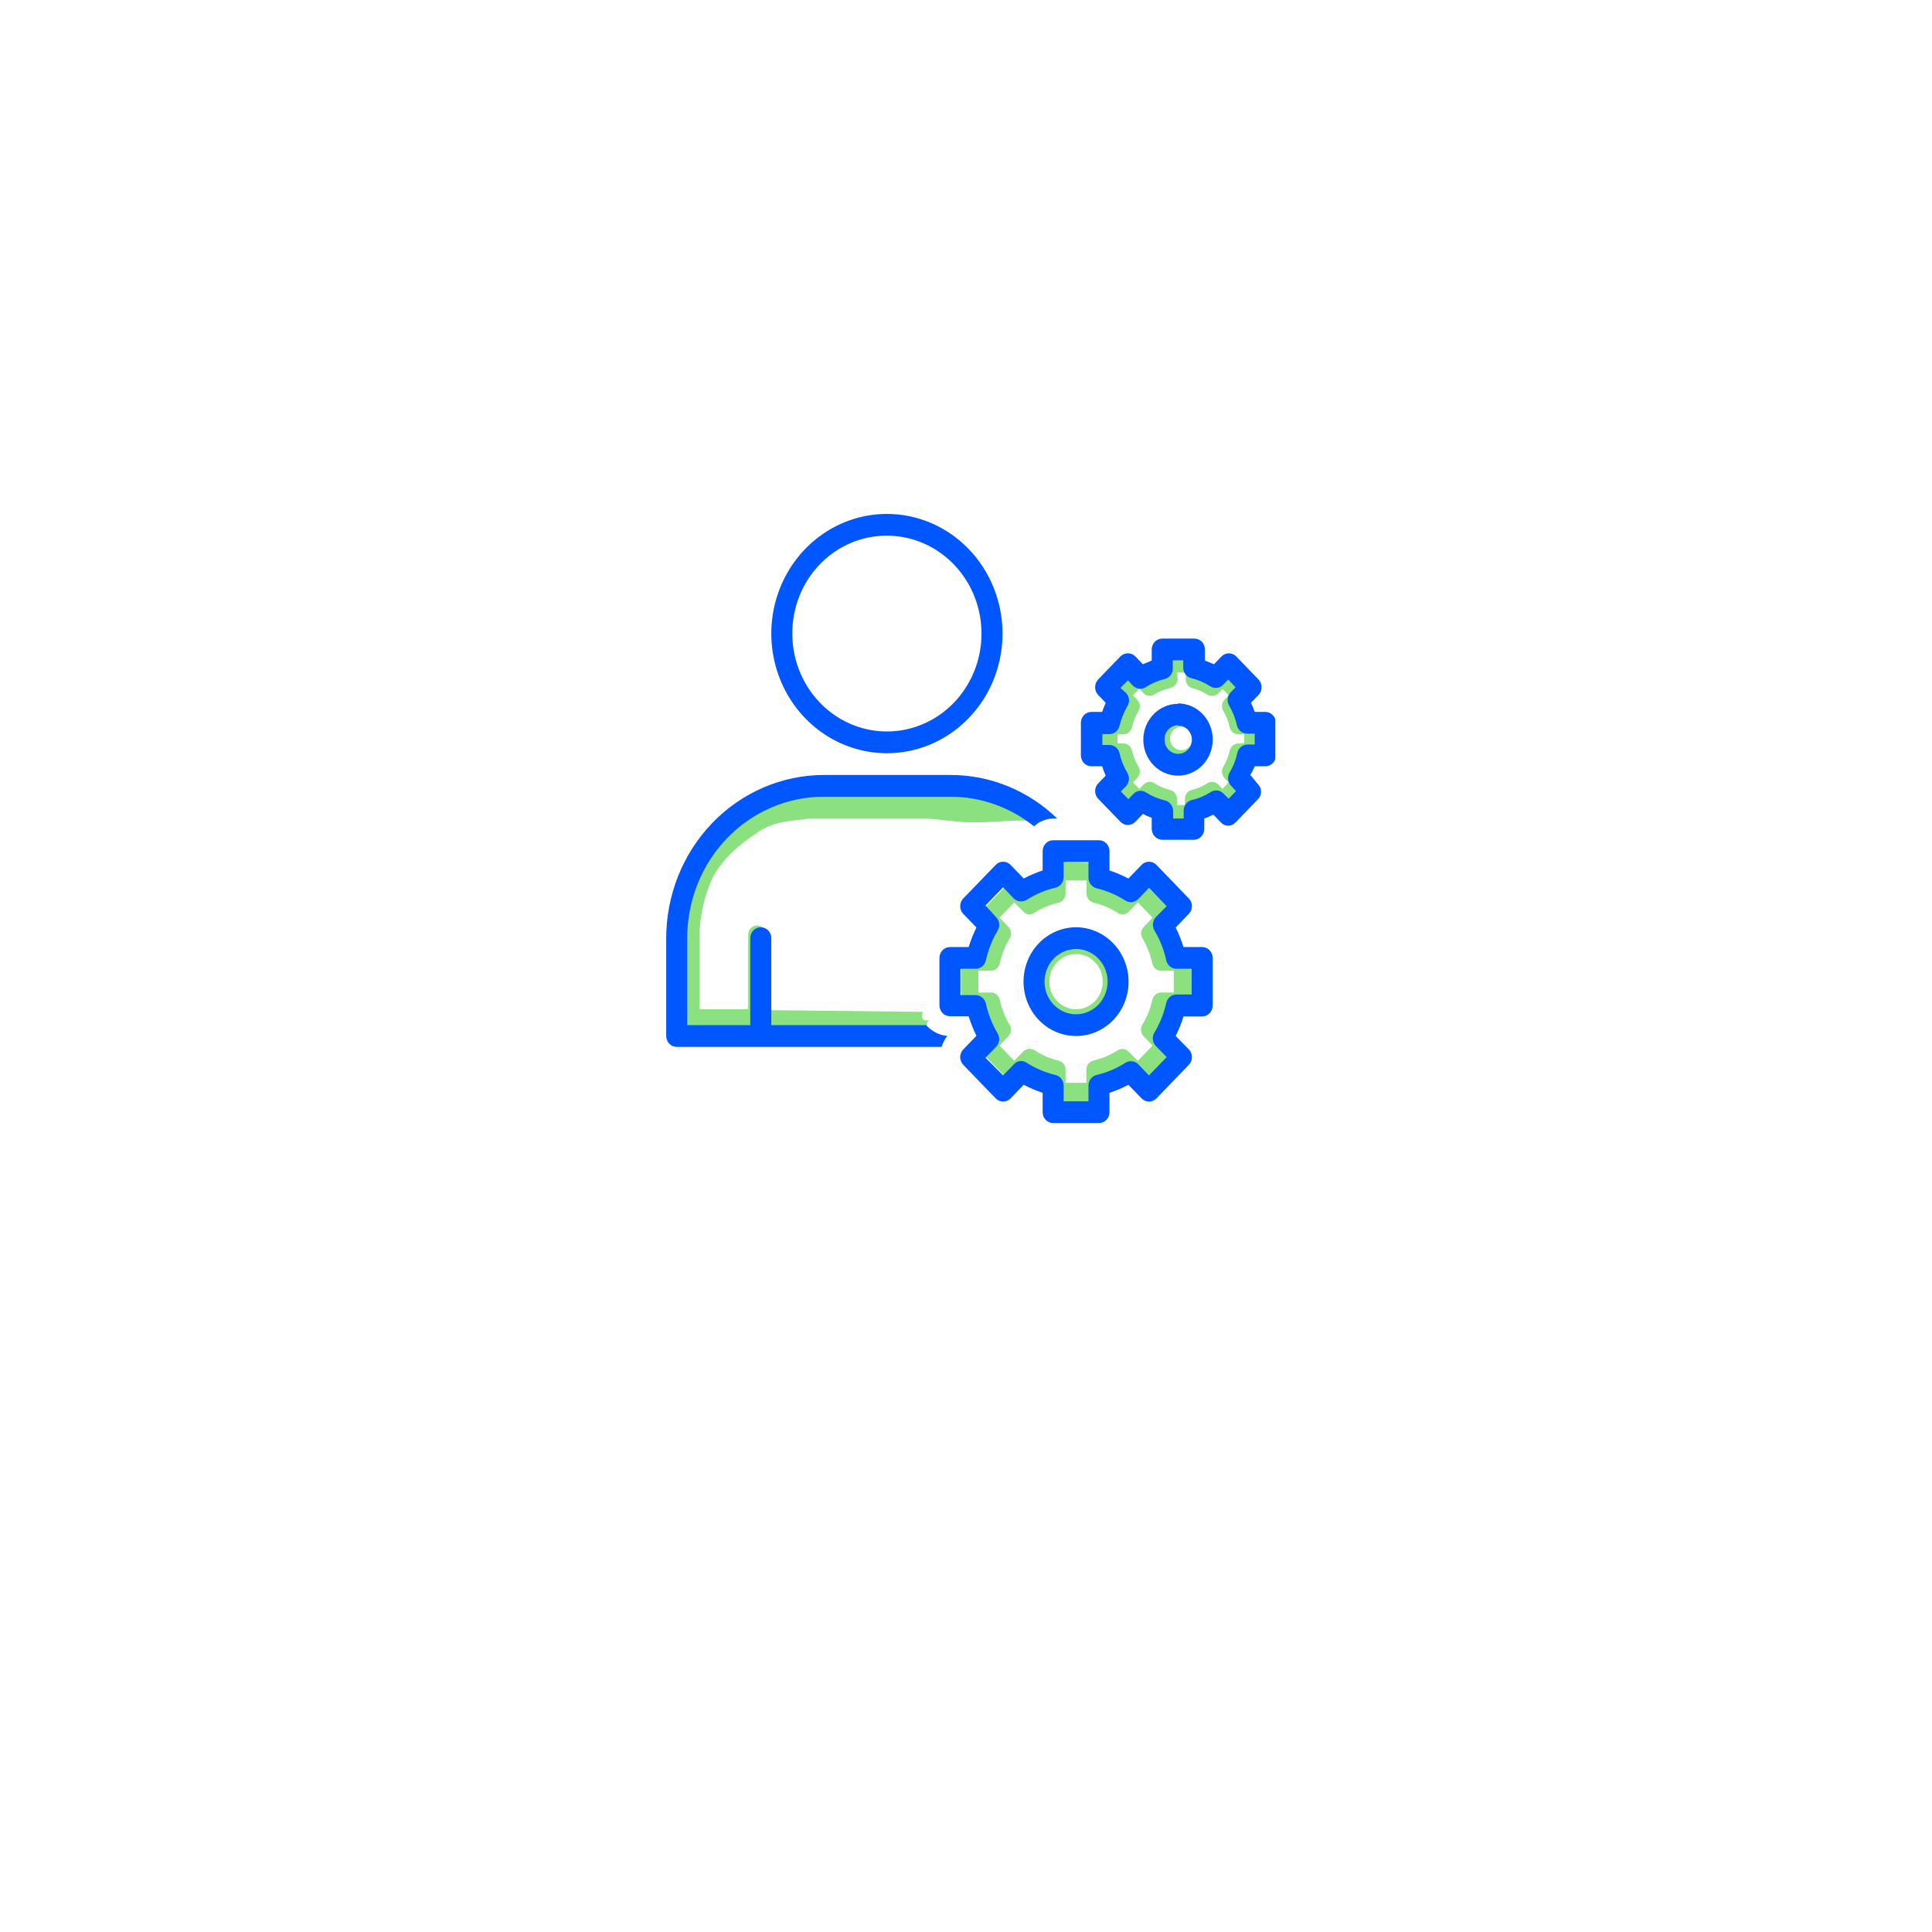 <svg width="203" height="203" viewBox="0 0 203 203" fill="none" xmlns="http://www.w3.org/2000/svg">
<g filter="url(#filter0_d_13376_81352)">
<circle cx="101.5" cy="85.5" r="61.5" fill="white"/>
</g>
<g clip-path="url(#clip0_13376_81352)">
<path opacity="0.5" fill-rule="evenodd" clip-rule="evenodd" d="M85.128 83.714C83.276 83.717 81.443 84.098 79.733 84.835C78.023 85.573 76.471 86.651 75.164 88.01C73.857 89.369 72.822 90.981 72.118 92.754C71.414 94.527 71.055 96.426 71.061 98.343V107.029C71.061 107.283 71.158 107.528 71.332 107.708C71.506 107.888 71.742 107.989 71.988 107.989H79.784L100.234 108.926C98.578 108.812 97.429 108.4 97.341 107.806C97.341 107.669 97.341 107.44 97.694 107.12C97.592 107.187 97.473 107.223 97.352 107.223C97.231 107.223 97.112 107.187 97.01 107.12C96.918 107.009 96.867 106.867 96.867 106.72C96.867 106.574 96.918 106.432 97.01 106.32L80.491 106.137V98.229C80.491 97.968 80.391 97.718 80.212 97.534C80.034 97.349 79.793 97.246 79.541 97.246C79.417 97.246 79.295 97.271 79.181 97.321C79.067 97.371 78.964 97.444 78.877 97.535C78.791 97.627 78.723 97.735 78.678 97.854C78.632 97.973 78.611 98.101 78.613 98.229V106.046H73.5V98.229C73.536 96.148 74.063 93.842 75 92C76.156 90.019 77.672 88.77 79.541 87.5C81.41 86.23 82.913 86.309 85.128 86H96.502C98.092 86 99.299 86.206 101 86.366C103.849 86.617 106.705 85.932 109.2 86.366C106.576 84.537 103.525 83.472 100.366 83.28C99.066 83.267 97.769 83.412 96.502 83.714H85.128Z" fill="#18C200"/>
<path opacity="0.5" fill-rule="evenodd" clip-rule="evenodd" d="M122.738 68.743C122.492 68.743 122.256 68.844 122.082 69.024C121.908 69.204 121.81 69.449 121.81 69.703V70.686C121.544 70.769 121.285 70.876 121.037 71.006L120.353 70.32C120.27 70.227 120.169 70.152 120.057 70.101C119.945 70.05 119.824 70.023 119.701 70.023C119.579 70.023 119.458 70.05 119.345 70.101C119.233 70.152 119.133 70.227 119.05 70.32L117.084 72.355C116.913 72.534 116.817 72.776 116.817 73.029C116.817 73.281 116.913 73.523 117.084 73.703L117.769 74.389C117.636 74.653 117.525 74.928 117.438 75.212H116.488C116.367 75.209 116.247 75.231 116.135 75.276C116.022 75.322 115.92 75.391 115.834 75.478C115.747 75.565 115.678 75.67 115.632 75.785C115.585 75.9 115.561 76.024 115.561 76.149V79.143C115.561 79.398 115.658 79.642 115.832 79.822C116.006 80.002 116.242 80.103 116.488 80.103H117.438C117.527 80.375 117.631 80.642 117.747 80.903L117.084 81.612C116.913 81.791 116.817 82.034 116.817 82.286C116.817 82.538 116.913 82.781 117.084 82.96L119.05 84.995C119.223 85.172 119.457 85.271 119.701 85.271C119.945 85.271 120.179 85.172 120.353 84.995L121.037 84.286C121.285 84.424 121.544 84.538 121.81 84.629V85.612C121.81 85.866 121.908 86.111 122.082 86.291C122.256 86.471 122.492 86.572 122.738 86.572H125.521C125.767 86.572 126.002 86.471 126.176 86.291C126.35 86.111 126.448 85.866 126.448 85.612V84.629C126.713 84.534 126.972 84.419 127.221 84.286L127.884 84.995C128.057 85.172 128.291 85.271 128.535 85.271C128.779 85.271 129.013 85.172 129.186 84.995L131.152 82.96C131.242 82.875 131.315 82.77 131.364 82.654C131.413 82.538 131.439 82.413 131.439 82.286C131.439 82.159 131.413 82.034 131.364 81.918C131.315 81.802 131.242 81.697 131.152 81.612L130.489 80.903C130.613 80.643 130.724 80.376 130.821 80.103H131.837C132.083 80.103 132.319 80.002 132.492 79.822C132.666 79.642 132.764 79.398 132.764 79.143V76.149C132.764 76.024 132.74 75.9 132.693 75.785C132.646 75.67 132.578 75.565 132.491 75.478C132.405 75.391 132.302 75.322 132.19 75.276C132.077 75.231 131.957 75.209 131.837 75.212H130.909C130.812 74.932 130.701 74.657 130.578 74.389L131.24 73.703C131.328 73.616 131.397 73.511 131.445 73.395C131.492 73.279 131.517 73.155 131.517 73.029C131.517 72.903 131.492 72.778 131.445 72.663C131.397 72.547 131.328 72.442 131.24 72.355L129.275 70.32C129.19 70.23 129.089 70.158 128.977 70.109C128.865 70.059 128.745 70.034 128.623 70.034C128.502 70.034 128.381 70.059 128.269 70.109C128.158 70.158 128.056 70.23 127.972 70.32L127.309 71.006L126.536 70.663V69.703C126.536 69.449 126.439 69.204 126.265 69.024C126.091 68.844 125.855 68.743 125.609 68.743H122.738ZM123.665 70.663H124.593V71.303C124.58 71.514 124.634 71.724 124.745 71.9C124.856 72.078 125.02 72.213 125.211 72.286C125.8 72.416 126.362 72.656 126.868 72.995C127.048 73.102 127.257 73.147 127.464 73.122C127.67 73.097 127.864 73.005 128.016 72.857L128.458 72.4L129.098 73.063L128.656 73.52C128.511 73.676 128.421 73.879 128.401 74.095C128.381 74.311 128.432 74.527 128.546 74.709C128.857 75.239 129.081 75.818 129.209 76.423C129.258 76.633 129.375 76.819 129.539 76.951C129.703 77.084 129.906 77.156 130.114 77.155H130.732V78.115H130.114C129.905 78.123 129.703 78.2 129.54 78.336C129.377 78.472 129.261 78.659 129.209 78.869C129.077 79.466 128.853 80.037 128.546 80.56C128.432 80.742 128.381 80.959 128.401 81.174C128.421 81.39 128.511 81.593 128.656 81.749L129.098 82.206L128.458 82.892L128.016 82.435C127.868 82.281 127.674 82.183 127.465 82.158C127.256 82.133 127.046 82.182 126.868 82.297C126.357 82.626 125.797 82.866 125.211 83.006C125.011 83.053 124.831 83.169 124.703 83.335C124.575 83.501 124.505 83.707 124.505 83.92V84.583H123.665V83.943C123.665 83.724 123.593 83.512 123.46 83.342C123.328 83.171 123.143 83.053 122.937 83.006C122.359 82.861 121.807 82.622 121.302 82.297C121.124 82.182 120.914 82.133 120.705 82.158C120.496 82.183 120.302 82.281 120.154 82.435L119.712 82.892L119.05 82.206L119.492 81.749C119.64 81.596 119.734 81.394 119.759 81.179C119.783 80.963 119.735 80.745 119.624 80.56C119.31 80.038 119.079 79.467 118.939 78.869C118.895 78.659 118.784 78.471 118.624 78.334C118.463 78.197 118.264 78.12 118.056 78.115H117.416V77.155H118.034C118.243 77.16 118.448 77.09 118.613 76.957C118.778 76.823 118.894 76.635 118.939 76.423C119.075 75.817 119.306 75.237 119.624 74.709C119.735 74.525 119.783 74.306 119.759 74.091C119.734 73.875 119.64 73.674 119.492 73.52L119.05 73.063L119.712 72.377L120.154 72.835C120.296 72.991 120.487 73.09 120.693 73.115C120.899 73.14 121.107 73.089 121.28 72.972C121.814 72.647 122.396 72.415 123.003 72.286C123.206 72.232 123.386 72.112 123.518 71.943C123.649 71.774 123.724 71.566 123.732 71.349L123.665 70.663ZM124.129 74.435C123.526 74.435 122.937 74.62 122.436 74.966C121.935 75.313 121.544 75.805 121.314 76.382C121.083 76.958 121.023 77.592 121.14 78.204C121.258 78.816 121.548 79.378 121.974 79.819C122.4 80.26 122.943 80.561 123.535 80.683C124.126 80.804 124.739 80.742 125.295 80.503C125.852 80.264 126.328 79.86 126.663 79.341C126.998 78.823 127.177 78.213 127.177 77.589C127.171 76.754 126.848 75.955 126.278 75.365C125.708 74.775 124.936 74.441 124.129 74.435ZM124.129 76.355C124.365 76.355 124.596 76.427 124.792 76.563C124.988 76.698 125.141 76.891 125.231 77.117C125.321 77.342 125.345 77.59 125.299 77.83C125.253 78.069 125.139 78.289 124.972 78.462C124.806 78.634 124.593 78.752 124.362 78.799C124.131 78.847 123.891 78.823 123.673 78.729C123.455 78.636 123.269 78.478 123.138 78.275C123.007 78.072 122.937 77.833 122.937 77.589C122.937 77.261 123.062 76.948 123.286 76.716C123.51 76.485 123.813 76.355 124.129 76.355Z" fill="#18C200"/>
<path opacity="0.5" fill-rule="evenodd" clip-rule="evenodd" d="M111.032 90.572C110.909 90.569 110.786 90.591 110.671 90.638C110.556 90.685 110.451 90.755 110.362 90.844C110.274 90.934 110.203 91.041 110.155 91.159C110.107 91.277 110.083 91.403 110.083 91.532V93.269C109.504 93.451 108.942 93.689 108.404 93.977L107.234 92.857C107.148 92.766 107.044 92.694 106.931 92.644C106.817 92.595 106.695 92.569 106.571 92.569C106.448 92.569 106.326 92.595 106.212 92.644C106.098 92.694 105.995 92.766 105.909 92.857L103.126 95.737C103.038 95.827 102.968 95.933 102.92 96.051C102.872 96.169 102.848 96.295 102.848 96.423C102.848 96.551 102.872 96.677 102.92 96.795C102.968 96.913 103.038 97.019 103.126 97.109L104.297 98.32C104.018 98.876 103.789 99.458 103.612 100.057H101.934C101.81 100.057 101.688 100.083 101.574 100.132C101.46 100.182 101.356 100.255 101.27 100.346C101.183 100.438 101.116 100.547 101.07 100.666C101.025 100.785 101.003 100.912 101.006 101.04V105.246C101.003 105.374 101.025 105.501 101.07 105.62C101.116 105.739 101.183 105.848 101.27 105.939C101.356 106.031 101.46 106.104 101.574 106.154C101.688 106.203 101.81 106.229 101.934 106.229H103.612C103.789 106.828 104.018 107.41 104.297 107.966L103.126 109.177C103.038 109.267 102.968 109.373 102.92 109.491C102.872 109.609 102.848 109.735 102.848 109.863C102.848 109.991 102.872 110.117 102.92 110.235C102.968 110.353 103.038 110.459 103.126 110.549L105.997 113.52C106.084 113.611 106.187 113.684 106.3 113.733C106.414 113.783 106.536 113.808 106.66 113.808C106.783 113.808 106.905 113.783 107.019 113.733C107.133 113.684 107.236 113.611 107.322 113.52L108.493 112.309C109.03 112.597 109.592 112.835 110.171 113.017V114.754C110.171 114.882 110.196 115.009 110.244 115.127C110.292 115.245 110.362 115.352 110.45 115.441C110.539 115.531 110.644 115.601 110.759 115.648C110.874 115.695 110.997 115.717 111.121 115.714H115.184C115.308 115.717 115.431 115.695 115.546 115.648C115.661 115.601 115.766 115.531 115.854 115.441C115.943 115.352 116.013 115.245 116.061 115.127C116.109 115.009 116.134 114.882 116.134 114.754V113.017C116.713 112.835 117.275 112.597 117.812 112.309L118.983 113.52C119.069 113.611 119.172 113.684 119.286 113.733C119.4 113.783 119.522 113.808 119.645 113.808C119.769 113.808 119.891 113.783 120.005 113.733C120.118 113.684 120.221 113.611 120.308 113.52L123.179 110.549C123.267 110.459 123.337 110.353 123.385 110.235C123.432 110.117 123.457 109.991 123.457 109.863C123.457 109.735 123.432 109.609 123.385 109.491C123.337 109.373 123.267 109.267 123.179 109.177L122.008 107.943C122.291 107.396 122.52 106.822 122.693 106.229H124.371C124.495 106.229 124.617 106.203 124.731 106.154C124.845 106.104 124.949 106.031 125.035 105.939C125.121 105.848 125.189 105.739 125.235 105.62C125.28 105.501 125.302 105.374 125.299 105.246V101.04C125.302 100.912 125.28 100.785 125.235 100.666C125.189 100.547 125.121 100.438 125.035 100.346C124.949 100.255 124.845 100.182 124.731 100.132C124.617 100.083 124.495 100.057 124.371 100.057H122.693C122.516 99.458 122.287 98.876 122.008 98.32L123.179 97.109C123.267 97.019 123.337 96.913 123.385 96.795C123.432 96.677 123.457 96.551 123.457 96.423C123.457 96.295 123.432 96.169 123.385 96.051C123.337 95.933 123.267 95.827 123.179 95.737L120.219 92.857C120.133 92.766 120.03 92.694 119.916 92.644C119.802 92.595 119.68 92.569 119.557 92.569C119.433 92.569 119.311 92.595 119.198 92.644C119.084 92.694 118.981 92.766 118.894 92.857L117.702 94.069C117.174 93.776 116.619 93.539 116.045 93.36V91.623C116.045 91.495 116.021 91.368 115.973 91.25C115.925 91.132 115.855 91.025 115.766 90.936C115.678 90.847 115.573 90.776 115.458 90.729C115.342 90.683 115.219 90.66 115.096 90.663L111.032 90.572ZM111.96 92.514H114.168V93.886C114.171 94.106 114.244 94.32 114.376 94.493C114.508 94.667 114.691 94.791 114.897 94.846C115.797 95.05 116.656 95.413 117.437 95.92C117.617 96.036 117.829 96.088 118.041 96.067C118.252 96.046 118.451 95.955 118.607 95.806L119.557 94.823L121.103 96.423L120.175 97.406C120.023 97.557 119.926 97.758 119.902 97.975C119.878 98.192 119.927 98.411 120.043 98.594C120.529 99.412 120.879 100.308 121.081 101.246C121.13 101.458 121.245 101.647 121.409 101.783C121.573 101.92 121.776 101.996 121.986 102H123.333V104.286H122.008C121.795 104.289 121.589 104.364 121.421 104.501C121.254 104.637 121.134 104.827 121.081 105.04C120.885 105.976 120.526 106.867 120.021 107.669C119.911 107.858 119.865 108.079 119.889 108.298C119.913 108.516 120.006 108.721 120.153 108.88L121.103 109.863L119.557 111.463L118.585 110.503C118.439 110.345 118.245 110.245 118.035 110.22C117.825 110.195 117.614 110.247 117.437 110.366C116.646 110.869 115.781 111.232 114.875 111.44C114.67 111.491 114.488 111.61 114.356 111.78C114.224 111.949 114.15 112.16 114.146 112.377V113.772H111.96V112.4C111.957 112.18 111.884 111.966 111.752 111.793C111.621 111.619 111.437 111.495 111.231 111.44C110.327 111.238 109.466 110.866 108.691 110.343C108.509 110.23 108.295 110.182 108.084 110.207C107.872 110.232 107.675 110.328 107.521 110.48L106.571 111.463L105.025 109.863L105.953 108.88C106.105 108.729 106.202 108.528 106.226 108.311C106.251 108.094 106.201 107.875 106.085 107.692C105.6 106.874 105.249 105.978 105.048 105.04C104.999 104.828 104.883 104.639 104.719 104.503C104.555 104.366 104.352 104.29 104.142 104.286H102.795V102H104.12C104.333 101.997 104.539 101.922 104.707 101.785C104.875 101.649 104.994 101.459 105.048 101.246C105.245 100.314 105.596 99.425 106.085 98.617C106.197 98.431 106.247 98.211 106.227 97.992C106.207 97.773 106.119 97.568 105.975 97.406L105.025 96.423L106.571 94.823L107.521 95.783C107.667 95.941 107.862 96.041 108.071 96.066C108.281 96.091 108.492 96.039 108.669 95.92C109.46 95.417 110.325 95.054 111.231 94.846C111.436 94.795 111.618 94.676 111.75 94.506C111.882 94.337 111.956 94.126 111.96 93.909V92.514ZM113.064 98.297C112.137 98.293 111.23 98.573 110.457 99.103C109.684 99.632 109.081 100.388 108.723 101.273C108.365 102.158 108.269 103.133 108.447 104.074C108.626 105.016 109.07 105.881 109.724 106.561C110.378 107.241 111.212 107.705 112.12 107.894C113.029 108.083 113.972 107.988 114.829 107.622C115.685 107.256 116.418 106.635 116.933 105.837C117.449 105.04 117.724 104.102 117.724 103.143C117.718 101.864 117.226 100.638 116.354 99.731C115.482 98.824 114.3 98.309 113.064 98.297ZM113.064 100.24C113.619 100.24 114.161 100.41 114.622 100.729C115.084 101.048 115.443 101.502 115.655 102.032C115.868 102.563 115.923 103.146 115.815 103.709C115.707 104.272 115.44 104.79 115.047 105.196C114.655 105.602 114.155 105.878 113.611 105.99C113.067 106.102 112.503 106.045 111.991 105.825C111.478 105.605 111.04 105.233 110.732 104.756C110.424 104.278 110.259 103.717 110.259 103.143C110.259 102.373 110.555 101.635 111.081 101.09C111.607 100.546 112.32 100.24 113.064 100.24Z" fill="#18C200"/>
<path fill-rule="evenodd" clip-rule="evenodd" d="M93.145 54C90.745 54.009 88.401 54.754 86.409 56.141C84.417 57.528 82.868 59.494 81.955 61.792C81.042 64.09 80.808 66.616 81.282 69.052C81.755 71.488 82.916 73.723 84.616 75.477C86.317 77.231 88.481 78.423 90.836 78.905C93.191 79.386 95.631 79.134 97.848 78.182C100.064 77.229 101.959 75.617 103.292 73.551C104.624 71.485 105.336 69.056 105.336 66.572C105.336 64.917 105.02 63.278 104.407 61.75C103.794 60.222 102.895 58.834 101.762 57.666C100.63 56.498 99.286 55.573 97.807 54.944C96.328 54.315 94.744 53.994 93.145 54ZM93.145 56.286C95.112 56.277 97.038 56.872 98.678 57.997C100.318 59.122 101.599 60.725 102.358 62.604C103.117 64.482 103.32 66.552 102.942 68.55C102.563 70.548 101.62 72.385 100.232 73.828C98.844 75.271 97.073 76.255 95.144 76.656C93.215 77.057 91.215 76.856 89.397 76.079C87.578 75.301 86.023 73.983 84.929 72.291C83.835 70.598 83.251 68.608 83.251 66.572C83.246 65.223 83.497 63.886 83.992 62.639C84.486 61.391 85.214 60.257 86.133 59.301C87.053 58.345 88.145 57.587 89.349 57.07C90.552 56.552 91.842 56.286 93.145 56.286Z" fill="#0057FF"/>
<path fill-rule="evenodd" clip-rule="evenodd" d="M122.119 67.098C121.826 67.098 121.545 67.218 121.338 67.432C121.131 67.647 121.015 67.937 121.015 68.24V69.406L120.087 69.795L119.292 68.972C119.082 68.761 118.801 68.643 118.508 68.643C118.215 68.643 117.934 68.761 117.724 68.972L115.383 71.395C115.179 71.612 115.066 71.903 115.066 72.206C115.066 72.509 115.179 72.8 115.383 73.018L116.178 73.841C116.046 74.16 115.913 74.481 115.803 74.8H114.676C114.384 74.8 114.103 74.921 113.896 75.135C113.689 75.35 113.572 75.64 113.572 75.943V79.372C113.572 79.675 113.689 79.966 113.896 80.18C114.103 80.394 114.384 80.515 114.676 80.515H115.803C115.913 80.858 116.046 81.178 116.178 81.498L115.383 82.32C115.181 82.534 115.068 82.821 115.068 83.121C115.068 83.42 115.181 83.707 115.383 83.921L117.724 86.343C117.827 86.451 117.949 86.535 118.083 86.594C118.218 86.652 118.362 86.681 118.508 86.681C118.654 86.681 118.798 86.652 118.933 86.594C119.067 86.535 119.189 86.451 119.292 86.343L120.087 85.52C120.388 85.677 120.698 85.814 121.015 85.932V87.098C121.02 87.399 121.138 87.686 121.344 87.899C121.55 88.112 121.828 88.235 122.119 88.24H125.431C125.724 88.24 126.005 88.12 126.212 87.906C126.419 87.692 126.536 87.401 126.536 87.098V86.001C126.861 85.887 127.179 85.75 127.485 85.589L128.28 86.412C128.379 86.521 128.499 86.608 128.632 86.668C128.765 86.728 128.908 86.758 129.053 86.758C129.198 86.758 129.341 86.728 129.474 86.668C129.607 86.608 129.727 86.521 129.826 86.412L132.167 83.989C132.273 83.886 132.357 83.763 132.415 83.625C132.472 83.487 132.502 83.339 132.502 83.189C132.502 83.039 132.472 82.891 132.415 82.753C132.357 82.616 132.273 82.492 132.167 82.389L131.372 81.429C131.547 81.136 131.702 80.83 131.836 80.515H132.962C133.255 80.515 133.536 80.394 133.743 80.18C133.95 79.966 134.066 79.675 134.066 79.372V75.943C134.061 75.642 133.943 75.355 133.737 75.142C133.531 74.929 133.253 74.806 132.962 74.8H131.836C131.722 74.472 131.589 74.152 131.438 73.841L132.233 73.018C132.337 72.911 132.419 72.785 132.475 72.646C132.531 72.507 132.56 72.357 132.56 72.206C132.56 72.055 132.531 71.906 132.475 71.767C132.419 71.627 132.337 71.501 132.233 71.395L129.892 68.972C129.686 68.763 129.409 68.645 129.12 68.645C128.831 68.645 128.553 68.763 128.347 68.972L127.552 69.795L126.602 69.406V68.24C126.602 67.937 126.486 67.647 126.279 67.432C126.071 67.218 125.791 67.098 125.498 67.098H122.119ZM123.223 69.383H124.327V70.16C124.327 70.418 124.413 70.668 124.57 70.868C124.726 71.067 124.945 71.205 125.189 71.258C125.883 71.428 126.547 71.714 127.154 72.103C127.365 72.246 127.617 72.307 127.866 72.278C128.116 72.249 128.349 72.13 128.523 71.943L129.053 71.395L129.826 72.218L129.318 72.743C129.137 72.924 129.023 73.165 128.995 73.423C128.967 73.682 129.026 73.942 129.164 74.16C129.533 74.79 129.801 75.477 129.959 76.195C130.014 76.449 130.151 76.675 130.348 76.838C130.545 77 130.789 77.087 131.041 77.086H131.836V78.229H131.085C130.834 78.228 130.589 78.316 130.392 78.478C130.196 78.64 130.058 78.867 130.003 79.121C129.854 79.841 129.585 80.53 129.208 81.155C129.071 81.373 129.011 81.633 129.039 81.892C129.067 82.151 129.182 82.391 129.362 82.572L129.87 83.121L129.097 83.921L128.567 83.395C128.393 83.208 128.16 83.089 127.911 83.06C127.661 83.031 127.409 83.093 127.198 83.235C126.594 83.625 125.929 83.903 125.233 84.058C124.987 84.115 124.768 84.257 124.612 84.461C124.455 84.665 124.37 84.917 124.371 85.178V86.001H123.267V85.223C123.268 84.963 123.184 84.71 123.027 84.507C122.87 84.303 122.651 84.161 122.406 84.103C121.712 83.94 121.049 83.662 120.44 83.281C120.236 83.137 119.989 83.073 119.743 83.098C119.497 83.123 119.267 83.236 119.093 83.418L118.563 83.966L117.768 83.166L118.298 82.618C118.475 82.435 118.587 82.195 118.615 81.937C118.643 81.68 118.586 81.42 118.453 81.201C118.076 80.572 117.8 79.885 117.636 79.166C117.585 78.914 117.452 78.688 117.259 78.526C117.066 78.363 116.824 78.275 116.576 78.275H115.825V77.132H116.576C116.824 77.132 117.066 77.044 117.259 76.881C117.452 76.719 117.585 76.493 117.636 76.24C117.81 75.525 118.085 74.839 118.453 74.206C118.59 73.988 118.65 73.728 118.622 73.469C118.593 73.21 118.479 72.97 118.298 72.789L117.724 72.286L118.519 71.486L119.027 72.035C119.206 72.215 119.437 72.328 119.685 72.357C119.933 72.386 120.183 72.329 120.396 72.195C121.003 71.805 121.667 71.519 122.362 71.349C122.605 71.296 122.824 71.159 122.981 70.959C123.138 70.759 123.223 70.509 123.223 70.252V69.383ZM123.775 73.955C123.052 73.955 122.345 74.178 121.744 74.596C121.143 75.013 120.677 75.606 120.403 76.299C120.129 76.992 120.061 77.754 120.207 78.488C120.353 79.221 120.707 79.893 121.223 80.417C121.739 80.942 122.395 81.296 123.106 81.433C123.817 81.571 124.552 81.487 125.216 81.191C125.881 80.894 126.445 80.4 126.837 79.771C127.23 79.142 127.432 78.406 127.419 77.658C127.413 76.661 127.027 75.708 126.344 75.006C125.661 74.303 124.738 73.909 123.775 73.909V73.955ZM123.775 76.24C124.061 76.236 124.341 76.32 124.581 76.481C124.82 76.643 125.008 76.875 125.119 77.147C125.23 77.419 125.261 77.72 125.206 78.01C125.151 78.301 125.014 78.567 124.812 78.777C124.61 78.986 124.352 79.128 124.072 79.184C123.791 79.241 123.501 79.21 123.238 79.094C122.974 78.979 122.751 78.785 122.594 78.537C122.438 78.29 122.357 77.999 122.362 77.703C122.359 77.508 122.393 77.314 122.463 77.133C122.532 76.952 122.635 76.786 122.767 76.646C122.898 76.506 123.054 76.394 123.227 76.317C123.401 76.239 123.587 76.198 123.775 76.195V76.24Z" fill="#0057FF"/>
<path fill-rule="evenodd" clip-rule="evenodd" d="M86.563 81.429C84.383 81.432 82.225 81.879 80.213 82.746C78.2 83.613 76.373 84.882 74.834 86.481C73.296 88.079 72.077 89.976 71.248 92.062C70.418 94.149 69.994 96.384 70 98.64V108.857C70 109.16 70.116 109.451 70.323 109.665C70.531 109.88 70.811 110 71.104 110H98.93C99.062 109.586 99.264 109.199 99.527 108.857C98.68 108.768 97.895 108.361 97.318 107.714H81.042V98.572C81.042 98.269 80.926 97.978 80.719 97.763C80.512 97.549 80.231 97.429 79.938 97.429C79.645 97.429 79.364 97.549 79.157 97.763C78.95 97.978 78.834 98.269 78.834 98.572V107.714H72.209V98.572C72.206 96.62 72.575 94.686 73.295 92.882C74.016 91.079 75.073 89.439 76.406 88.059C77.74 86.679 79.323 85.585 81.067 84.839C82.809 84.094 84.677 83.712 86.563 83.715H99.814C103.011 83.702 106.12 84.796 108.647 86.823C109.211 86.297 109.942 86.004 110.701 86H111.077C108.036 83.054 104.023 81.419 99.858 81.429H86.563Z" fill="#0057FF"/>
<path fill-rule="evenodd" clip-rule="evenodd" d="M110.657 88.286C110.364 88.286 110.083 88.406 109.876 88.621C109.669 88.835 109.552 89.126 109.552 89.429V91.463C108.868 91.688 108.204 91.971 107.565 92.309L106.173 90.869C105.967 90.66 105.69 90.542 105.4 90.542C105.111 90.542 104.834 90.66 104.628 90.869L101.204 94.412C101.002 94.626 100.889 94.913 100.889 95.212C100.889 95.511 101.002 95.798 101.204 96.012L102.596 97.452C102.269 98.113 101.996 98.801 101.779 99.509H99.813C99.52 99.509 99.24 99.629 99.032 99.844C98.825 100.058 98.709 100.349 98.709 100.652V105.635C98.709 105.938 98.825 106.229 99.032 106.443C99.24 106.657 99.52 106.778 99.813 106.778H101.779C101.996 107.486 102.269 108.174 102.596 108.835L101.204 110.275C101.002 110.488 100.889 110.776 100.889 111.075C100.889 111.374 101.002 111.661 101.204 111.875L104.628 115.418C104.834 115.627 105.111 115.744 105.4 115.744C105.69 115.744 105.967 115.627 106.173 115.418L107.565 113.978C108.204 114.316 108.868 114.599 109.552 114.823V116.858C109.552 117.161 109.669 117.451 109.876 117.666C110.083 117.88 110.364 118 110.657 118H115.471C115.764 118 116.045 117.88 116.252 117.666C116.459 117.451 116.575 117.161 116.575 116.858V114.823C117.259 114.599 117.924 114.316 118.563 113.978L119.954 115.418C120.16 115.627 120.438 115.744 120.727 115.744C121.016 115.744 121.293 115.627 121.5 115.418L124.923 111.875C125.125 111.661 125.239 111.374 125.239 111.075C125.239 110.776 125.125 110.488 124.923 110.275L123.532 108.858C123.859 108.196 124.132 107.508 124.349 106.8H126.314C126.607 106.8 126.888 106.68 127.095 106.466C127.302 106.251 127.418 105.961 127.418 105.658V100.652C127.418 100.349 127.302 100.058 127.095 99.844C126.888 99.629 126.607 99.509 126.314 99.509H124.349C124.132 98.801 123.859 98.113 123.532 97.452L124.923 96.012C125.125 95.798 125.239 95.511 125.239 95.212C125.239 94.913 125.125 94.626 124.923 94.412L121.5 90.869C121.293 90.66 121.016 90.542 120.727 90.542C120.438 90.542 120.16 90.66 119.954 90.869L118.563 92.309C117.924 91.971 117.259 91.688 116.575 91.463V89.429C116.575 89.126 116.459 88.835 116.252 88.621C116.045 88.406 115.764 88.286 115.471 88.286H110.657ZM111.761 90.572H114.367V92.218C114.369 92.477 114.456 92.728 114.612 92.93C114.768 93.133 114.985 93.277 115.228 93.338C116.29 93.591 117.305 94.023 118.231 94.618C118.443 94.755 118.694 94.815 118.943 94.786C119.192 94.757 119.424 94.641 119.601 94.458L120.727 93.292L122.582 95.212L121.456 96.355C121.282 96.54 121.173 96.779 121.145 97.036C121.117 97.292 121.172 97.551 121.301 97.772C121.879 98.737 122.297 99.795 122.538 100.903C122.593 101.157 122.731 101.384 122.927 101.546C123.124 101.708 123.368 101.796 123.62 101.795H125.21V104.492H123.62C123.368 104.491 123.124 104.578 122.927 104.74C122.731 104.903 122.593 105.129 122.538 105.383C122.293 106.483 121.876 107.533 121.301 108.492C121.164 108.71 121.104 108.971 121.132 109.229C121.161 109.488 121.275 109.728 121.456 109.909L122.582 111.075L120.727 112.995L119.601 111.829C119.425 111.651 119.198 111.539 118.954 111.51C118.71 111.481 118.463 111.537 118.253 111.669C117.319 112.264 116.297 112.696 115.228 112.949C114.983 113.006 114.764 113.148 114.607 113.352C114.45 113.556 114.366 113.809 114.367 114.069V115.715H111.761V114.069C111.762 113.809 111.677 113.556 111.521 113.352C111.364 113.148 111.145 113.006 110.899 112.949C109.83 112.696 108.808 112.264 107.874 111.669C107.668 111.524 107.419 111.46 107.172 111.49C106.924 111.519 106.695 111.64 106.527 111.829L105.4 112.995L103.545 111.143L104.672 109.978C104.844 109.796 104.952 109.56 104.98 109.308C105.008 109.055 104.954 108.8 104.826 108.583C104.252 107.616 103.834 106.559 103.59 105.452C103.534 105.198 103.397 104.971 103.2 104.809C103.003 104.647 102.759 104.559 102.507 104.56H100.917V101.795H102.507C102.758 101.792 103 101.703 103.196 101.541C103.392 101.38 103.531 101.155 103.59 100.903C103.834 99.797 104.252 98.739 104.826 97.772C104.958 97.556 105.014 97.3 104.986 97.046C104.958 96.793 104.847 96.557 104.672 96.378L103.545 95.143L105.4 93.223L106.505 94.389C106.684 94.569 106.915 94.682 107.163 94.711C107.411 94.74 107.661 94.683 107.874 94.549C108.806 93.951 109.829 93.518 110.899 93.269C111.145 93.212 111.364 93.07 111.521 92.866C111.677 92.662 111.762 92.409 111.761 92.149V90.572ZM113.064 97.429C111.972 97.429 110.904 97.764 109.996 98.392C109.088 99.02 108.381 99.912 107.963 100.957C107.545 102.001 107.436 103.15 107.649 104.258C107.862 105.367 108.388 106.385 109.16 107.184C109.932 107.983 110.916 108.527 111.987 108.748C113.058 108.968 114.168 108.855 115.177 108.423C116.185 107.99 117.048 107.258 117.654 106.318C118.261 105.378 118.585 104.273 118.585 103.143C118.579 101.63 117.995 100.18 116.961 99.109C115.927 98.039 114.526 97.435 113.064 97.429ZM113.064 99.715C113.719 99.715 114.359 99.916 114.904 100.293C115.449 100.669 115.873 101.205 116.124 101.831C116.375 102.458 116.441 103.147 116.313 103.812C116.185 104.477 115.869 105.088 115.406 105.568C114.943 106.047 114.353 106.374 113.71 106.506C113.067 106.638 112.401 106.57 111.796 106.311C111.191 106.051 110.673 105.612 110.309 105.048C109.945 104.484 109.751 103.821 109.751 103.143C109.751 102.234 110.1 101.362 110.721 100.719C111.343 100.076 112.185 99.715 113.064 99.715Z" fill="#0057FF"/>
</g>
<defs>
<filter id="filter0_d_13376_81352" x="0" y="0" width="203" height="203" filterUnits="userSpaceOnUse" color-interpolation-filters="sRGB">
<feFlood flood-opacity="0" result="BackgroundImageFix"/>
<feColorMatrix in="SourceAlpha" type="matrix" values="0 0 0 0 0 0 0 0 0 0 0 0 0 0 0 0 0 0 127 0" result="hardAlpha"/>
<feOffset dy="16"/>
<feGaussianBlur stdDeviation="20"/>
<feComposite in2="hardAlpha" operator="out"/>
<feColorMatrix type="matrix" values="0 0 0 0 0.439 0 0 0 0 0.565 0 0 0 0 0.69 0 0 0 0.2 0"/>
<feBlend mode="normal" in2="BackgroundImageFix" result="effect1_dropShadow_13376_81352"/>
<feBlend mode="normal" in="SourceGraphic" in2="effect1_dropShadow_13376_81352" result="shape"/>
</filter>
<clipPath id="clip0_13376_81352">
<rect width="64" height="64" fill="white" transform="translate(70 54)"/>
</clipPath>
</defs>
</svg>
